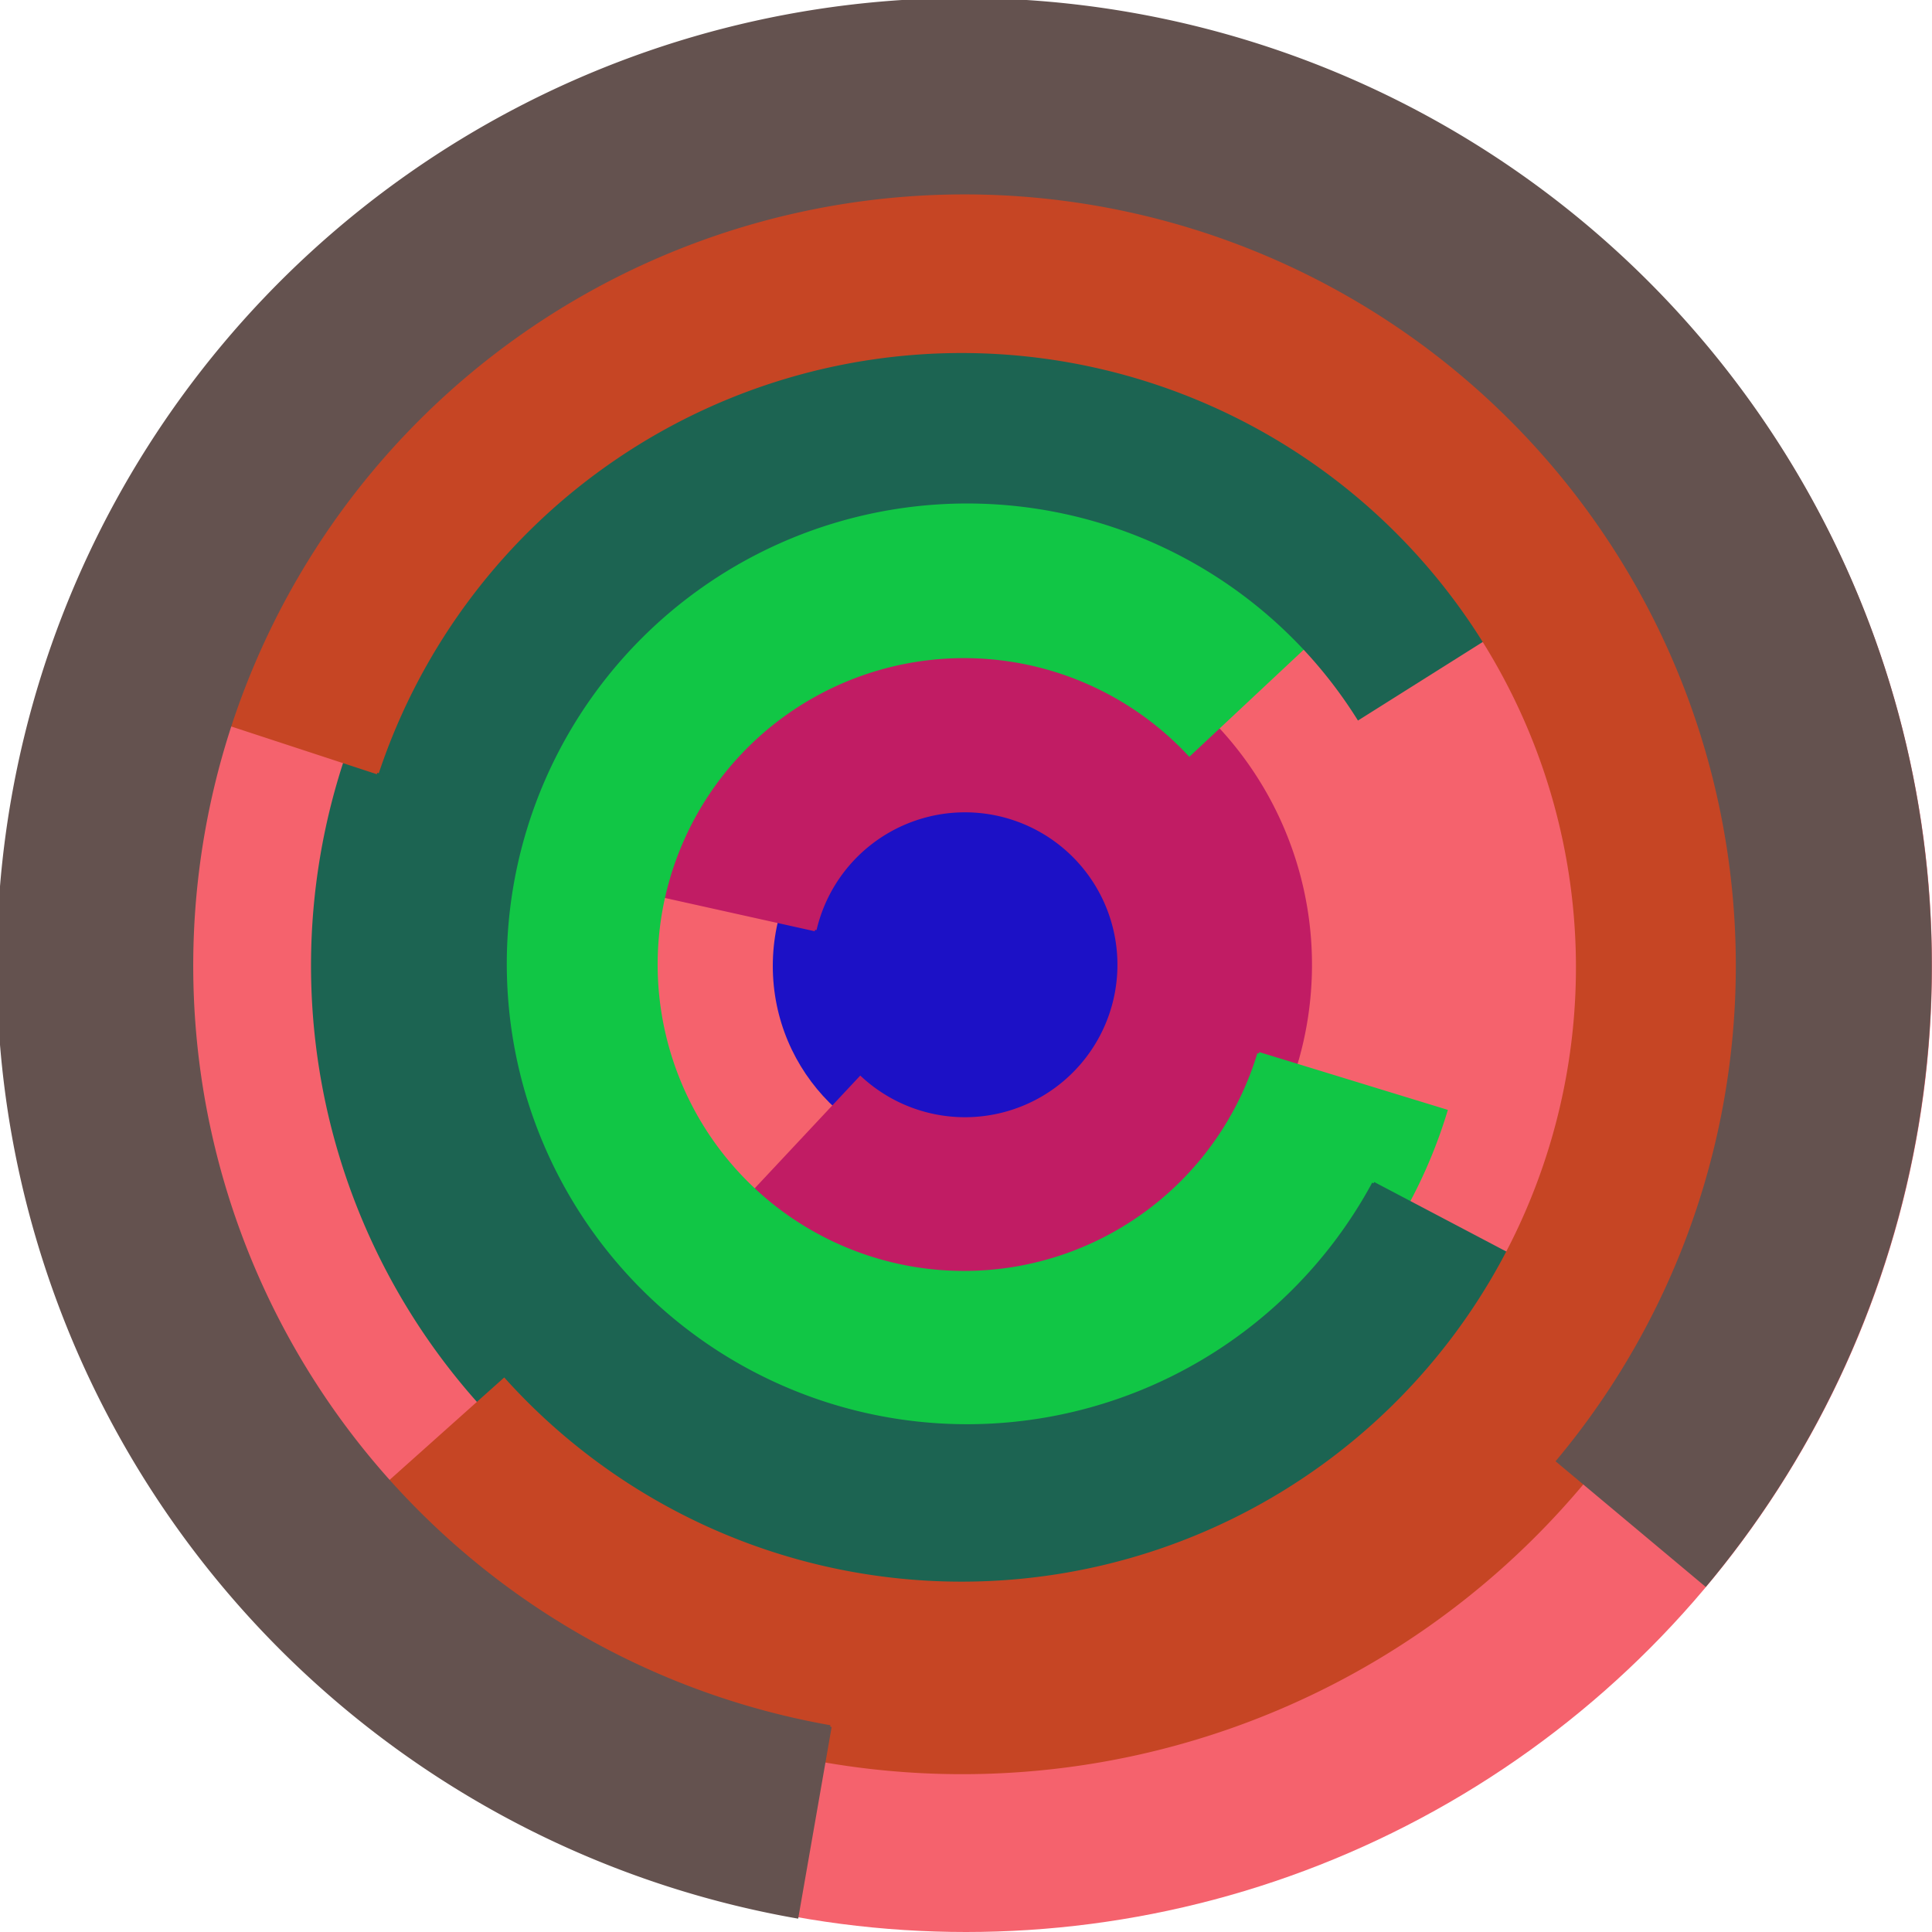 <svg xmlns="http://www.w3.org/2000/svg" version="1.1" width="640" height="640"><circle cx="320" cy="320" r="320" fill="rgb(245, 98, 109)" stroke="" stroke-width="0" /><circle cx="320" cy="320" r="64" fill="rgb(28, 17, 198)" stroke="" stroke-width="0" /><path fill="rgb(193, 28, 100)" stroke="rgb(193, 28, 100)" stroke-width="1" d="M 270,308 A 51,51 0 1 1 285,357 L 241,404 A 115,115 0 1 0 207,294 L 270,308" /><path fill="rgb(17, 198, 69)" stroke="rgb(17, 198, 69)" stroke-width="1" d="M 417,349 A 102,102 0 1 1 394,250 L 441,206 A 166,166 0 1 0 479,368 L 417,349" /><path fill="rgb(28, 100, 82)" stroke="rgb(28, 100, 82)" stroke-width="1" d="M 455,392 A 153,153 0 1 1 450,238 L 504,204 A 217,217 0 1 0 512,422 L 455,392" /><path fill="rgb(198, 69, 36)" stroke="rgb(198, 69, 36)" stroke-width="1" d="M 125,256 A 204,204 0 1 1 167,457 L 120,499 A 268,268 0 1 0 64,236 L 125,256" /><path fill="rgb(100, 82, 79)" stroke="rgb(100, 82, 79)" stroke-width="1" d="M 275,572 A 256,256 0 1 1 516,484 L 565,525 A 320,320 0 1 0 264,635 L 275,572" /></svg>